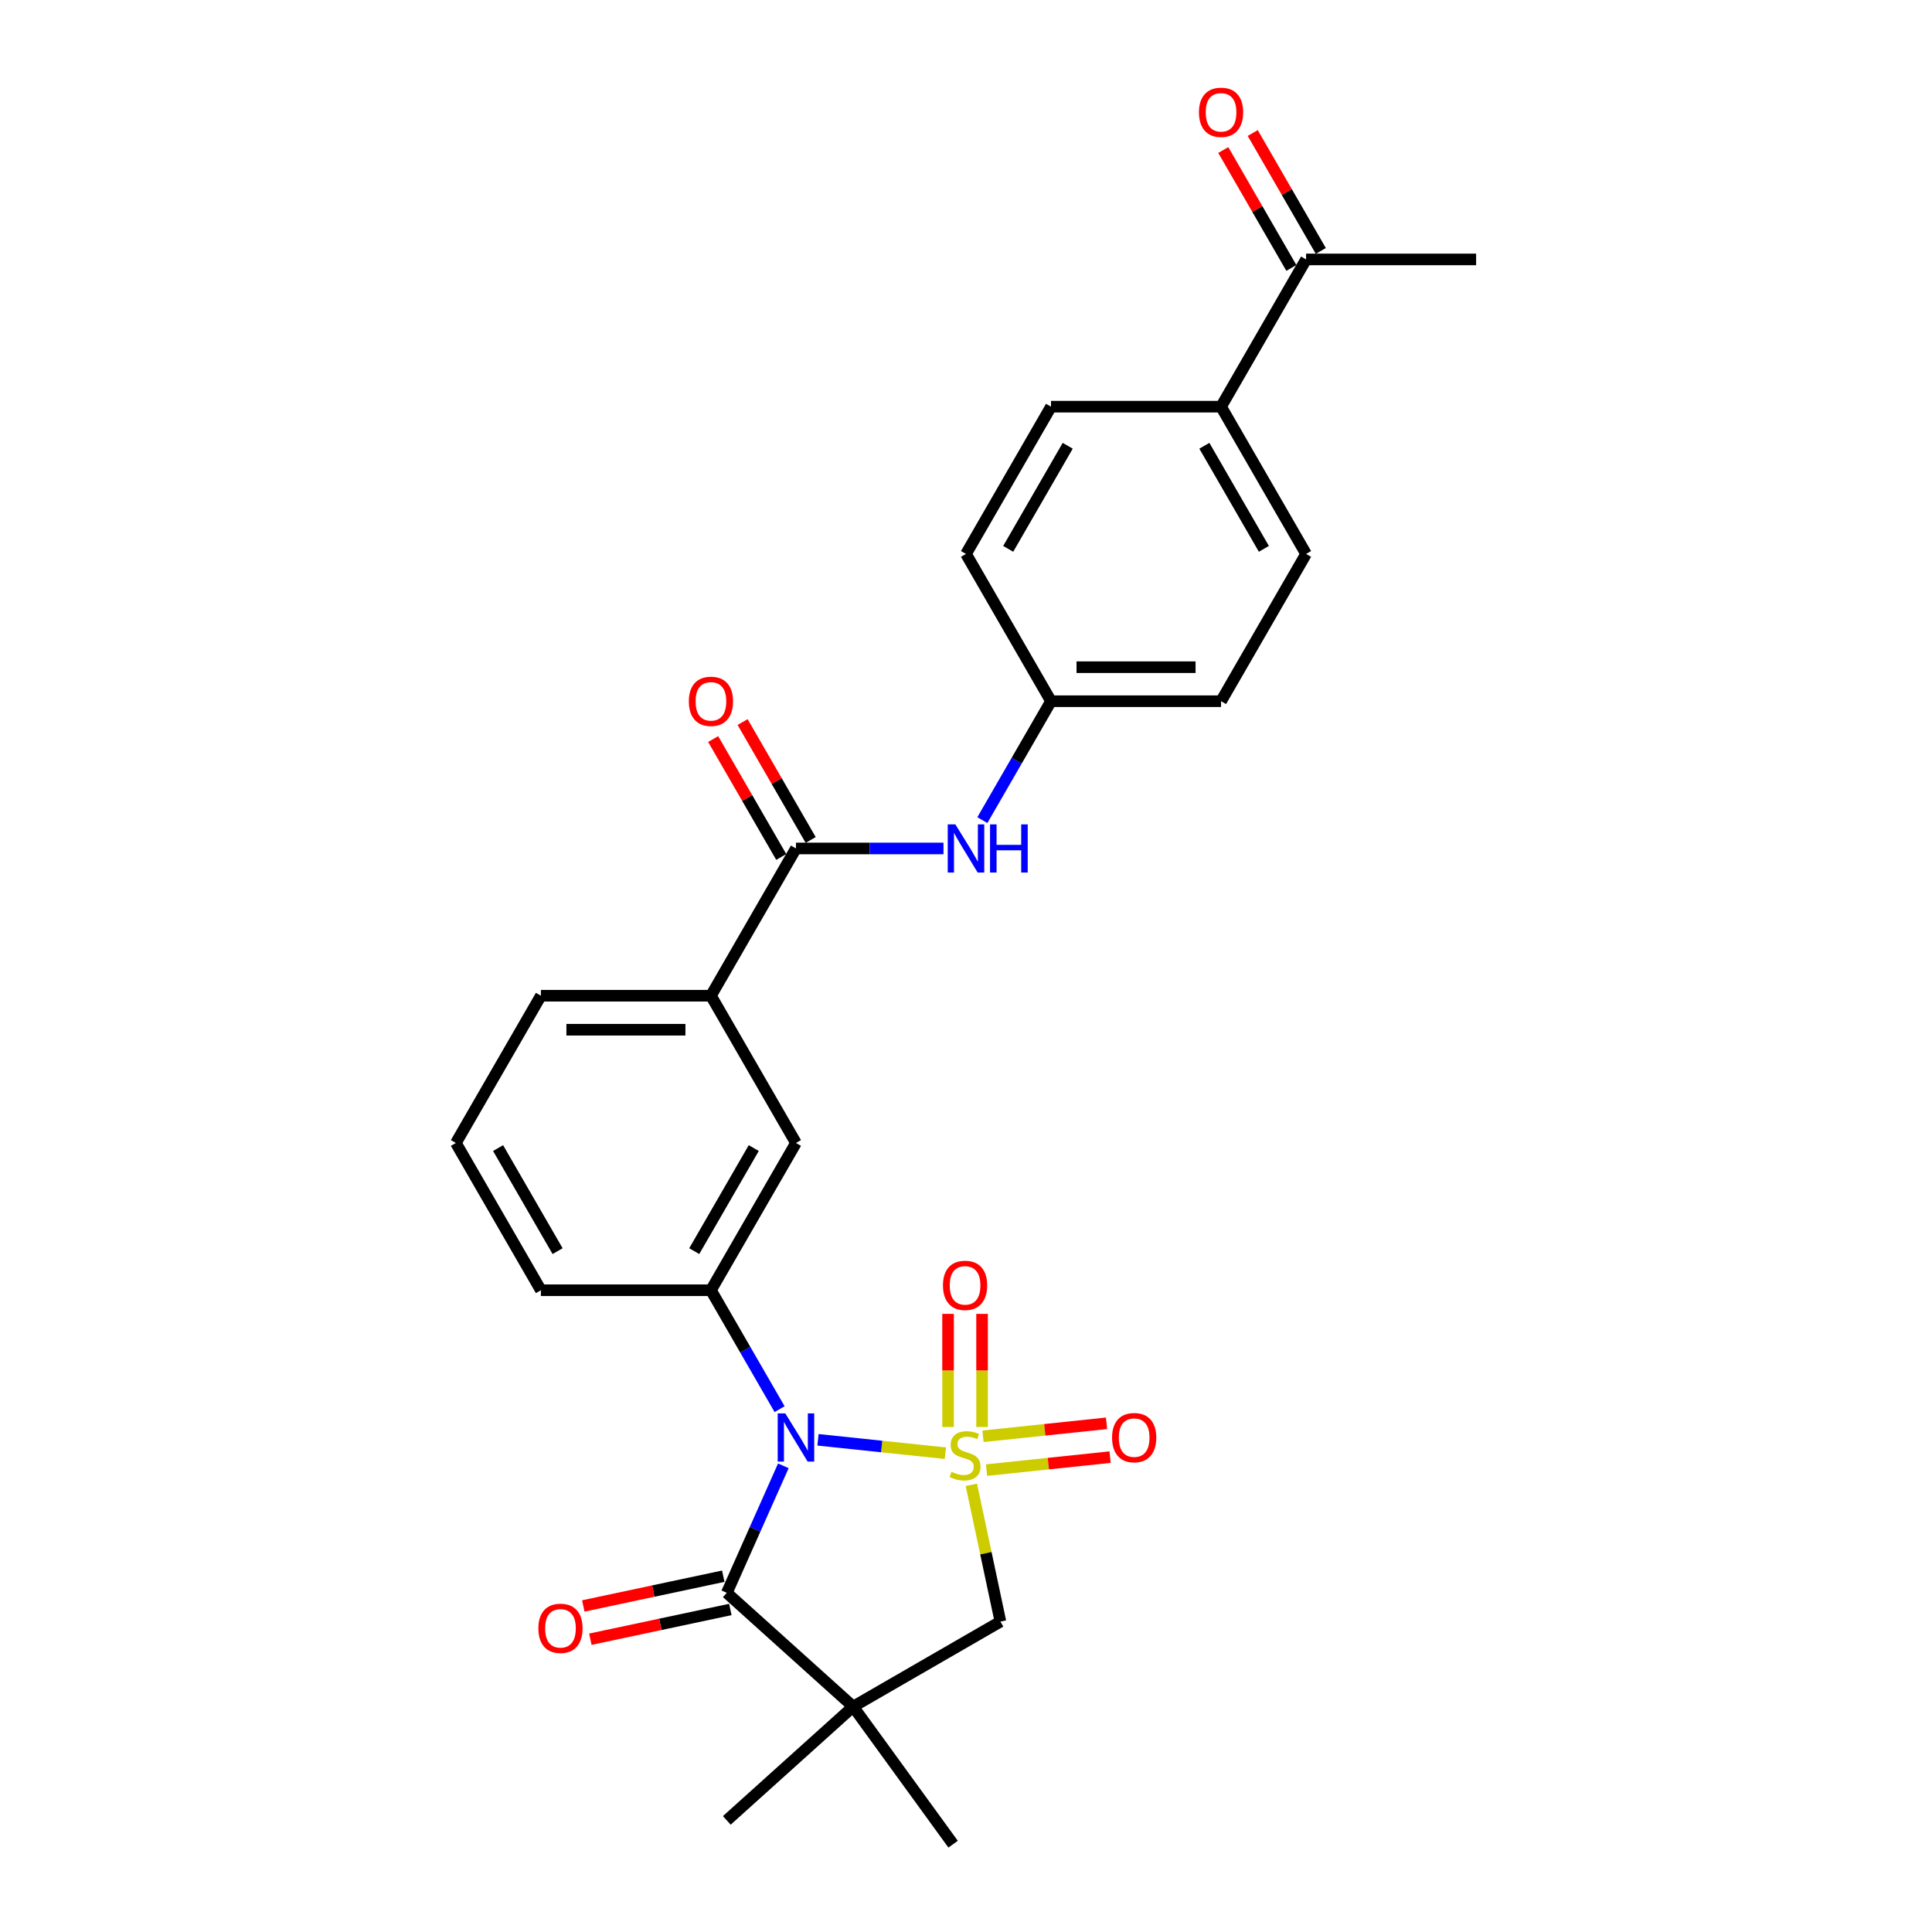 <?xml version='1.0' encoding='iso-8859-1'?>
<svg version='1.1' baseProfile='full'
              xmlns='http://www.w3.org/2000/svg'
                      xmlns:rdkit='http://www.rdkit.org/xml'
                      xmlns:xlink='http://www.w3.org/1999/xlink'
                  xml:space='preserve'
width='1000px' height='1000px' viewBox='0 0 1000 1000'>
<!-- END OF HEADER -->
<rect style='opacity:1.0;fill:#FFFFFF;stroke:none' width='1000' height='1000' x='0' y='0'> </rect>
<path class='bond-0' d='M 489.326,752.175 L 456.355,748.71' style='fill:none;fill-rule:evenodd;stroke:#CCCC00;stroke-width:6px;stroke-linecap:butt;stroke-linejoin:miter;stroke-opacity:1' />
<path class='bond-0' d='M 456.355,748.71 L 423.384,745.245' style='fill:none;fill-rule:evenodd;stroke:#0000FF;stroke-width:6px;stroke-linecap:butt;stroke-linejoin:miter;stroke-opacity:1' />
<path class='bond-3' d='M 502.769,768.543 L 510.293,803.939' style='fill:none;fill-rule:evenodd;stroke:#CCCC00;stroke-width:6px;stroke-linecap:butt;stroke-linejoin:miter;stroke-opacity:1' />
<path class='bond-3' d='M 510.293,803.939 L 517.817,839.336' style='fill:none;fill-rule:evenodd;stroke:#000000;stroke-width:6px;stroke-linecap:butt;stroke-linejoin:miter;stroke-opacity:1' />
<path class='bond-6' d='M 508.319,738.619 L 508.319,709.339' style='fill:none;fill-rule:evenodd;stroke:#CCCC00;stroke-width:6px;stroke-linecap:butt;stroke-linejoin:miter;stroke-opacity:1' />
<path class='bond-6' d='M 508.319,709.339 L 508.319,680.059' style='fill:none;fill-rule:evenodd;stroke:#FF0000;stroke-width:6px;stroke-linecap:butt;stroke-linejoin:miter;stroke-opacity:1' />
<path class='bond-6' d='M 490.717,738.619 L 490.717,709.339' style='fill:none;fill-rule:evenodd;stroke:#CCCC00;stroke-width:6px;stroke-linecap:butt;stroke-linejoin:miter;stroke-opacity:1' />
<path class='bond-6' d='M 490.717,709.339 L 490.717,680.059' style='fill:none;fill-rule:evenodd;stroke:#FF0000;stroke-width:6px;stroke-linecap:butt;stroke-linejoin:miter;stroke-opacity:1' />
<path class='bond-7' d='M 510.63,760.928 L 542.606,757.568' style='fill:none;fill-rule:evenodd;stroke:#CCCC00;stroke-width:6px;stroke-linecap:butt;stroke-linejoin:miter;stroke-opacity:1' />
<path class='bond-7' d='M 542.606,757.568 L 574.582,754.207' style='fill:none;fill-rule:evenodd;stroke:#FF0000;stroke-width:6px;stroke-linecap:butt;stroke-linejoin:miter;stroke-opacity:1' />
<path class='bond-7' d='M 508.79,743.422 L 540.766,740.062' style='fill:none;fill-rule:evenodd;stroke:#CCCC00;stroke-width:6px;stroke-linecap:butt;stroke-linejoin:miter;stroke-opacity:1' />
<path class='bond-7' d='M 540.766,740.062 L 572.742,736.701' style='fill:none;fill-rule:evenodd;stroke:#FF0000;stroke-width:6px;stroke-linecap:butt;stroke-linejoin:miter;stroke-opacity:1' />
<path class='bond-1' d='M 405.459,758.71 L 390.824,791.58' style='fill:none;fill-rule:evenodd;stroke:#0000FF;stroke-width:6px;stroke-linecap:butt;stroke-linejoin:miter;stroke-opacity:1' />
<path class='bond-1' d='M 390.824,791.58 L 376.19,824.45' style='fill:none;fill-rule:evenodd;stroke:#000000;stroke-width:6px;stroke-linecap:butt;stroke-linejoin:miter;stroke-opacity:1' />
<path class='bond-4' d='M 403.522,729.384 L 385.752,698.605' style='fill:none;fill-rule:evenodd;stroke:#0000FF;stroke-width:6px;stroke-linecap:butt;stroke-linejoin:miter;stroke-opacity:1' />
<path class='bond-4' d='M 385.752,698.605 L 367.981,667.826' style='fill:none;fill-rule:evenodd;stroke:#000000;stroke-width:6px;stroke-linecap:butt;stroke-linejoin:miter;stroke-opacity:1' />
<path class='bond-11' d='M 374.36,815.841 L 338.136,823.541' style='fill:none;fill-rule:evenodd;stroke:#000000;stroke-width:6px;stroke-linecap:butt;stroke-linejoin:miter;stroke-opacity:1' />
<path class='bond-11' d='M 338.136,823.541 L 301.913,831.24' style='fill:none;fill-rule:evenodd;stroke:#FF0000;stroke-width:6px;stroke-linecap:butt;stroke-linejoin:miter;stroke-opacity:1' />
<path class='bond-11' d='M 378.02,833.059 L 341.796,840.759' style='fill:none;fill-rule:evenodd;stroke:#000000;stroke-width:6px;stroke-linecap:butt;stroke-linejoin:miter;stroke-opacity:1' />
<path class='bond-11' d='M 341.796,840.759 L 305.572,848.458' style='fill:none;fill-rule:evenodd;stroke:#FF0000;stroke-width:6px;stroke-linecap:butt;stroke-linejoin:miter;stroke-opacity:1' />
<path class='bond-27' d='M 376.19,824.45 L 441.596,883.342' style='fill:none;fill-rule:evenodd;stroke:#000000;stroke-width:6px;stroke-linecap:butt;stroke-linejoin:miter;stroke-opacity:1' />
<path class='bond-2' d='M 441.596,883.342 L 517.817,839.336' style='fill:none;fill-rule:evenodd;stroke:#000000;stroke-width:6px;stroke-linecap:butt;stroke-linejoin:miter;stroke-opacity:1' />
<path class='bond-19' d='M 441.596,883.342 L 493.328,954.545' style='fill:none;fill-rule:evenodd;stroke:#000000;stroke-width:6px;stroke-linecap:butt;stroke-linejoin:miter;stroke-opacity:1' />
<path class='bond-20' d='M 441.596,883.342 L 376.19,942.234' style='fill:none;fill-rule:evenodd;stroke:#000000;stroke-width:6px;stroke-linecap:butt;stroke-linejoin:miter;stroke-opacity:1' />
<path class='bond-9' d='M 367.981,667.826 L 411.988,591.605' style='fill:none;fill-rule:evenodd;stroke:#000000;stroke-width:6px;stroke-linecap:butt;stroke-linejoin:miter;stroke-opacity:1' />
<path class='bond-9' d='M 359.338,647.591 L 390.142,594.237' style='fill:none;fill-rule:evenodd;stroke:#000000;stroke-width:6px;stroke-linecap:butt;stroke-linejoin:miter;stroke-opacity:1' />
<path class='bond-23' d='M 367.981,667.826 L 279.969,667.826' style='fill:none;fill-rule:evenodd;stroke:#000000;stroke-width:6px;stroke-linecap:butt;stroke-linejoin:miter;stroke-opacity:1' />
<path class='bond-5' d='M 411.988,439.163 L 367.981,515.384' style='fill:none;fill-rule:evenodd;stroke:#000000;stroke-width:6px;stroke-linecap:butt;stroke-linejoin:miter;stroke-opacity:1' />
<path class='bond-8' d='M 411.988,439.163 L 450.167,439.163' style='fill:none;fill-rule:evenodd;stroke:#000000;stroke-width:6px;stroke-linecap:butt;stroke-linejoin:miter;stroke-opacity:1' />
<path class='bond-8' d='M 450.167,439.163 L 488.347,439.163' style='fill:none;fill-rule:evenodd;stroke:#0000FF;stroke-width:6px;stroke-linecap:butt;stroke-linejoin:miter;stroke-opacity:1' />
<path class='bond-14' d='M 419.61,434.762 L 401.992,404.247' style='fill:none;fill-rule:evenodd;stroke:#000000;stroke-width:6px;stroke-linecap:butt;stroke-linejoin:miter;stroke-opacity:1' />
<path class='bond-14' d='M 401.992,404.247 L 384.374,373.732' style='fill:none;fill-rule:evenodd;stroke:#FF0000;stroke-width:6px;stroke-linecap:butt;stroke-linejoin:miter;stroke-opacity:1' />
<path class='bond-14' d='M 404.365,443.563 L 386.748,413.048' style='fill:none;fill-rule:evenodd;stroke:#000000;stroke-width:6px;stroke-linecap:butt;stroke-linejoin:miter;stroke-opacity:1' />
<path class='bond-14' d='M 386.748,413.048 L 369.13,382.533' style='fill:none;fill-rule:evenodd;stroke:#FF0000;stroke-width:6px;stroke-linecap:butt;stroke-linejoin:miter;stroke-opacity:1' />
<path class='bond-16' d='M 508.466,424.5 L 526.236,393.721' style='fill:none;fill-rule:evenodd;stroke:#0000FF;stroke-width:6px;stroke-linecap:butt;stroke-linejoin:miter;stroke-opacity:1' />
<path class='bond-16' d='M 526.236,393.721 L 544.006,362.942' style='fill:none;fill-rule:evenodd;stroke:#000000;stroke-width:6px;stroke-linecap:butt;stroke-linejoin:miter;stroke-opacity:1' />
<path class='bond-10' d='M 411.988,591.605 L 367.981,515.384' style='fill:none;fill-rule:evenodd;stroke:#000000;stroke-width:6px;stroke-linecap:butt;stroke-linejoin:miter;stroke-opacity:1' />
<path class='bond-28' d='M 367.981,515.384 L 279.969,515.384' style='fill:none;fill-rule:evenodd;stroke:#000000;stroke-width:6px;stroke-linecap:butt;stroke-linejoin:miter;stroke-opacity:1' />
<path class='bond-28' d='M 354.78,532.986 L 293.171,532.986' style='fill:none;fill-rule:evenodd;stroke:#000000;stroke-width:6px;stroke-linecap:butt;stroke-linejoin:miter;stroke-opacity:1' />
<path class='bond-12' d='M 676.025,134.279 L 632.019,210.5' style='fill:none;fill-rule:evenodd;stroke:#000000;stroke-width:6px;stroke-linecap:butt;stroke-linejoin:miter;stroke-opacity:1' />
<path class='bond-15' d='M 683.647,129.878 L 666.029,99.363' style='fill:none;fill-rule:evenodd;stroke:#000000;stroke-width:6px;stroke-linecap:butt;stroke-linejoin:miter;stroke-opacity:1' />
<path class='bond-15' d='M 666.029,99.363 L 648.411,68.848' style='fill:none;fill-rule:evenodd;stroke:#FF0000;stroke-width:6px;stroke-linecap:butt;stroke-linejoin:miter;stroke-opacity:1' />
<path class='bond-15' d='M 668.403,138.68 L 650.785,108.165' style='fill:none;fill-rule:evenodd;stroke:#000000;stroke-width:6px;stroke-linecap:butt;stroke-linejoin:miter;stroke-opacity:1' />
<path class='bond-15' d='M 650.785,108.165 L 633.167,77.65' style='fill:none;fill-rule:evenodd;stroke:#FF0000;stroke-width:6px;stroke-linecap:butt;stroke-linejoin:miter;stroke-opacity:1' />
<path class='bond-26' d='M 676.025,134.279 L 764.037,134.279' style='fill:none;fill-rule:evenodd;stroke:#000000;stroke-width:6px;stroke-linecap:butt;stroke-linejoin:miter;stroke-opacity:1' />
<path class='bond-13' d='M 632.019,210.5 L 676.025,286.721' style='fill:none;fill-rule:evenodd;stroke:#000000;stroke-width:6px;stroke-linecap:butt;stroke-linejoin:miter;stroke-opacity:1' />
<path class='bond-13' d='M 623.375,230.734 L 654.18,284.089' style='fill:none;fill-rule:evenodd;stroke:#000000;stroke-width:6px;stroke-linecap:butt;stroke-linejoin:miter;stroke-opacity:1' />
<path class='bond-29' d='M 632.019,210.5 L 544.006,210.5' style='fill:none;fill-rule:evenodd;stroke:#000000;stroke-width:6px;stroke-linecap:butt;stroke-linejoin:miter;stroke-opacity:1' />
<path class='bond-21' d='M 544.006,362.942 L 500,286.721' style='fill:none;fill-rule:evenodd;stroke:#000000;stroke-width:6px;stroke-linecap:butt;stroke-linejoin:miter;stroke-opacity:1' />
<path class='bond-22' d='M 544.006,362.942 L 632.019,362.942' style='fill:none;fill-rule:evenodd;stroke:#000000;stroke-width:6px;stroke-linecap:butt;stroke-linejoin:miter;stroke-opacity:1' />
<path class='bond-22' d='M 557.208,345.339 L 618.817,345.339' style='fill:none;fill-rule:evenodd;stroke:#000000;stroke-width:6px;stroke-linecap:butt;stroke-linejoin:miter;stroke-opacity:1' />
<path class='bond-17' d='M 676.025,286.721 L 632.019,362.942' style='fill:none;fill-rule:evenodd;stroke:#000000;stroke-width:6px;stroke-linecap:butt;stroke-linejoin:miter;stroke-opacity:1' />
<path class='bond-18' d='M 544.006,210.5 L 500,286.721' style='fill:none;fill-rule:evenodd;stroke:#000000;stroke-width:6px;stroke-linecap:butt;stroke-linejoin:miter;stroke-opacity:1' />
<path class='bond-18' d='M 552.649,230.734 L 521.845,284.089' style='fill:none;fill-rule:evenodd;stroke:#000000;stroke-width:6px;stroke-linecap:butt;stroke-linejoin:miter;stroke-opacity:1' />
<path class='bond-25' d='M 279.969,667.826 L 235.963,591.605' style='fill:none;fill-rule:evenodd;stroke:#000000;stroke-width:6px;stroke-linecap:butt;stroke-linejoin:miter;stroke-opacity:1' />
<path class='bond-25' d='M 288.612,647.591 L 257.808,594.237' style='fill:none;fill-rule:evenodd;stroke:#000000;stroke-width:6px;stroke-linecap:butt;stroke-linejoin:miter;stroke-opacity:1' />
<path class='bond-24' d='M 279.969,515.384 L 235.963,591.605' style='fill:none;fill-rule:evenodd;stroke:#000000;stroke-width:6px;stroke-linecap:butt;stroke-linejoin:miter;stroke-opacity:1' />
<path  class='atom-0' d='M 492.477 761.801
Q 492.759 761.907, 493.92 762.4
Q 495.082 762.893, 496.349 763.21
Q 497.652 763.491, 498.919 763.491
Q 501.278 763.491, 502.651 762.365
Q 504.024 761.203, 504.024 759.196
Q 504.024 757.823, 503.32 756.978
Q 502.651 756.133, 501.595 755.676
Q 500.539 755.218, 498.779 754.69
Q 496.561 754.021, 495.223 753.387
Q 493.92 752.754, 492.97 751.416
Q 492.054 750.078, 492.054 747.825
Q 492.054 744.692, 494.167 742.756
Q 496.314 740.819, 500.539 740.819
Q 503.426 740.819, 506.7 742.192
L 505.89 744.903
Q 502.898 743.671, 500.644 743.671
Q 498.215 743.671, 496.877 744.692
Q 495.54 745.678, 495.575 747.403
Q 495.575 748.74, 496.244 749.55
Q 496.948 750.36, 497.934 750.817
Q 498.955 751.275, 500.644 751.803
Q 502.898 752.507, 504.235 753.211
Q 505.573 753.915, 506.524 755.359
Q 507.509 756.767, 507.509 759.196
Q 507.509 762.646, 505.186 764.512
Q 502.898 766.343, 499.06 766.343
Q 496.842 766.343, 495.152 765.85
Q 493.498 765.392, 491.526 764.583
L 492.477 761.801
' fill='#CCCC00'/>
<path  class='atom-1' d='M 406.478 731.584
L 414.646 744.786
Q 415.455 746.089, 416.758 748.447
Q 418.06 750.806, 418.131 750.947
L 418.131 731.584
L 421.44 731.584
L 421.44 756.509
L 418.025 756.509
L 409.259 742.075
Q 408.238 740.385, 407.147 738.449
Q 406.091 736.513, 405.774 735.914
L 405.774 756.509
L 402.535 756.509
L 402.535 731.584
L 406.478 731.584
' fill='#0000FF'/>
<path  class='atom-7' d='M 488.076 665.305
Q 488.076 659.32, 491.033 655.975
Q 493.991 652.631, 499.518 652.631
Q 505.045 652.631, 508.002 655.975
Q 510.959 659.32, 510.959 665.305
Q 510.959 671.36, 507.967 674.81
Q 504.975 678.225, 499.518 678.225
Q 494.026 678.225, 491.033 674.81
Q 488.076 671.395, 488.076 665.305
M 499.518 675.408
Q 503.32 675.408, 505.362 672.874
Q 507.439 670.304, 507.439 665.305
Q 507.439 660.411, 505.362 657.947
Q 503.32 655.447, 499.518 655.447
Q 495.716 655.447, 493.639 657.912
Q 491.597 660.376, 491.597 665.305
Q 491.597 670.339, 493.639 672.874
Q 495.716 675.408, 499.518 675.408
' fill='#FF0000'/>
<path  class='atom-8' d='M 575.607 744.117
Q 575.607 738.132, 578.564 734.788
Q 581.521 731.443, 587.048 731.443
Q 592.575 731.443, 595.533 734.788
Q 598.49 738.132, 598.49 744.117
Q 598.49 750.172, 595.497 753.623
Q 592.505 757.037, 587.048 757.037
Q 581.556 757.037, 578.564 753.623
Q 575.607 750.208, 575.607 744.117
M 587.048 754.221
Q 590.85 754.221, 592.892 751.686
Q 594.969 749.116, 594.969 744.117
Q 594.969 739.224, 592.892 736.759
Q 590.85 734.26, 587.048 734.26
Q 583.246 734.26, 581.169 736.724
Q 579.127 739.188, 579.127 744.117
Q 579.127 749.152, 581.169 751.686
Q 583.246 754.221, 587.048 754.221
' fill='#FF0000'/>
<path  class='atom-9' d='M 494.49 426.7
L 502.658 439.902
Q 503.468 441.205, 504.77 443.563
Q 506.073 445.922, 506.143 446.063
L 506.143 426.7
L 509.453 426.7
L 509.453 451.625
L 506.038 451.625
L 497.272 437.191
Q 496.251 435.502, 495.159 433.565
Q 494.103 431.629, 493.786 431.03
L 493.786 451.625
L 490.547 451.625
L 490.547 426.7
L 494.49 426.7
' fill='#0000FF'/>
<path  class='atom-9' d='M 512.445 426.7
L 515.825 426.7
L 515.825 437.297
L 528.569 437.297
L 528.569 426.7
L 531.949 426.7
L 531.949 451.625
L 528.569 451.625
L 528.569 440.113
L 515.825 440.113
L 515.825 451.625
L 512.445 451.625
L 512.445 426.7
' fill='#0000FF'/>
<path  class='atom-12' d='M 278.659 842.819
Q 278.659 836.834, 281.616 833.49
Q 284.573 830.146, 290.101 830.146
Q 295.628 830.146, 298.585 833.49
Q 301.542 836.834, 301.542 842.819
Q 301.542 848.875, 298.55 852.325
Q 295.557 855.74, 290.101 855.74
Q 284.609 855.74, 281.616 852.325
Q 278.659 848.91, 278.659 842.819
M 290.101 852.923
Q 293.903 852.923, 295.945 850.388
Q 298.022 847.818, 298.022 842.819
Q 298.022 837.926, 295.945 835.462
Q 293.903 832.962, 290.101 832.962
Q 286.298 832.962, 284.221 835.426
Q 282.179 837.891, 282.179 842.819
Q 282.179 847.854, 284.221 850.388
Q 286.298 852.923, 290.101 852.923
' fill='#FF0000'/>
<path  class='atom-15' d='M 356.54 363.012
Q 356.54 357.027, 359.497 353.683
Q 362.454 350.338, 367.981 350.338
Q 373.509 350.338, 376.466 353.683
Q 379.423 357.027, 379.423 363.012
Q 379.423 369.068, 376.431 372.518
Q 373.438 375.932, 367.981 375.932
Q 362.489 375.932, 359.497 372.518
Q 356.54 369.103, 356.54 363.012
M 367.981 373.116
Q 371.784 373.116, 373.825 370.581
Q 375.902 368.011, 375.902 363.012
Q 375.902 358.119, 373.825 355.654
Q 371.784 353.155, 367.981 353.155
Q 364.179 353.155, 362.102 355.619
Q 360.06 358.084, 360.06 363.012
Q 360.06 368.047, 362.102 370.581
Q 364.179 373.116, 367.981 373.116
' fill='#FF0000'/>
<path  class='atom-16' d='M 620.577 58.128
Q 620.577 52.144, 623.534 48.799
Q 626.491 45.455, 632.019 45.455
Q 637.546 45.455, 640.503 48.799
Q 643.46 52.144, 643.46 58.128
Q 643.46 64.184, 640.468 67.634
Q 637.475 71.049, 632.019 71.049
Q 626.527 71.049, 623.534 67.634
Q 620.577 64.219, 620.577 58.128
M 632.019 68.232
Q 635.821 68.232, 637.863 65.697
Q 639.94 63.127, 639.94 58.128
Q 639.94 53.235, 637.863 50.77
Q 635.821 48.271, 632.019 48.271
Q 628.216 48.271, 626.139 50.735
Q 624.098 53.2, 624.098 58.128
Q 624.098 63.163, 626.139 65.697
Q 628.216 68.232, 632.019 68.232
' fill='#FF0000'/>
</svg>
